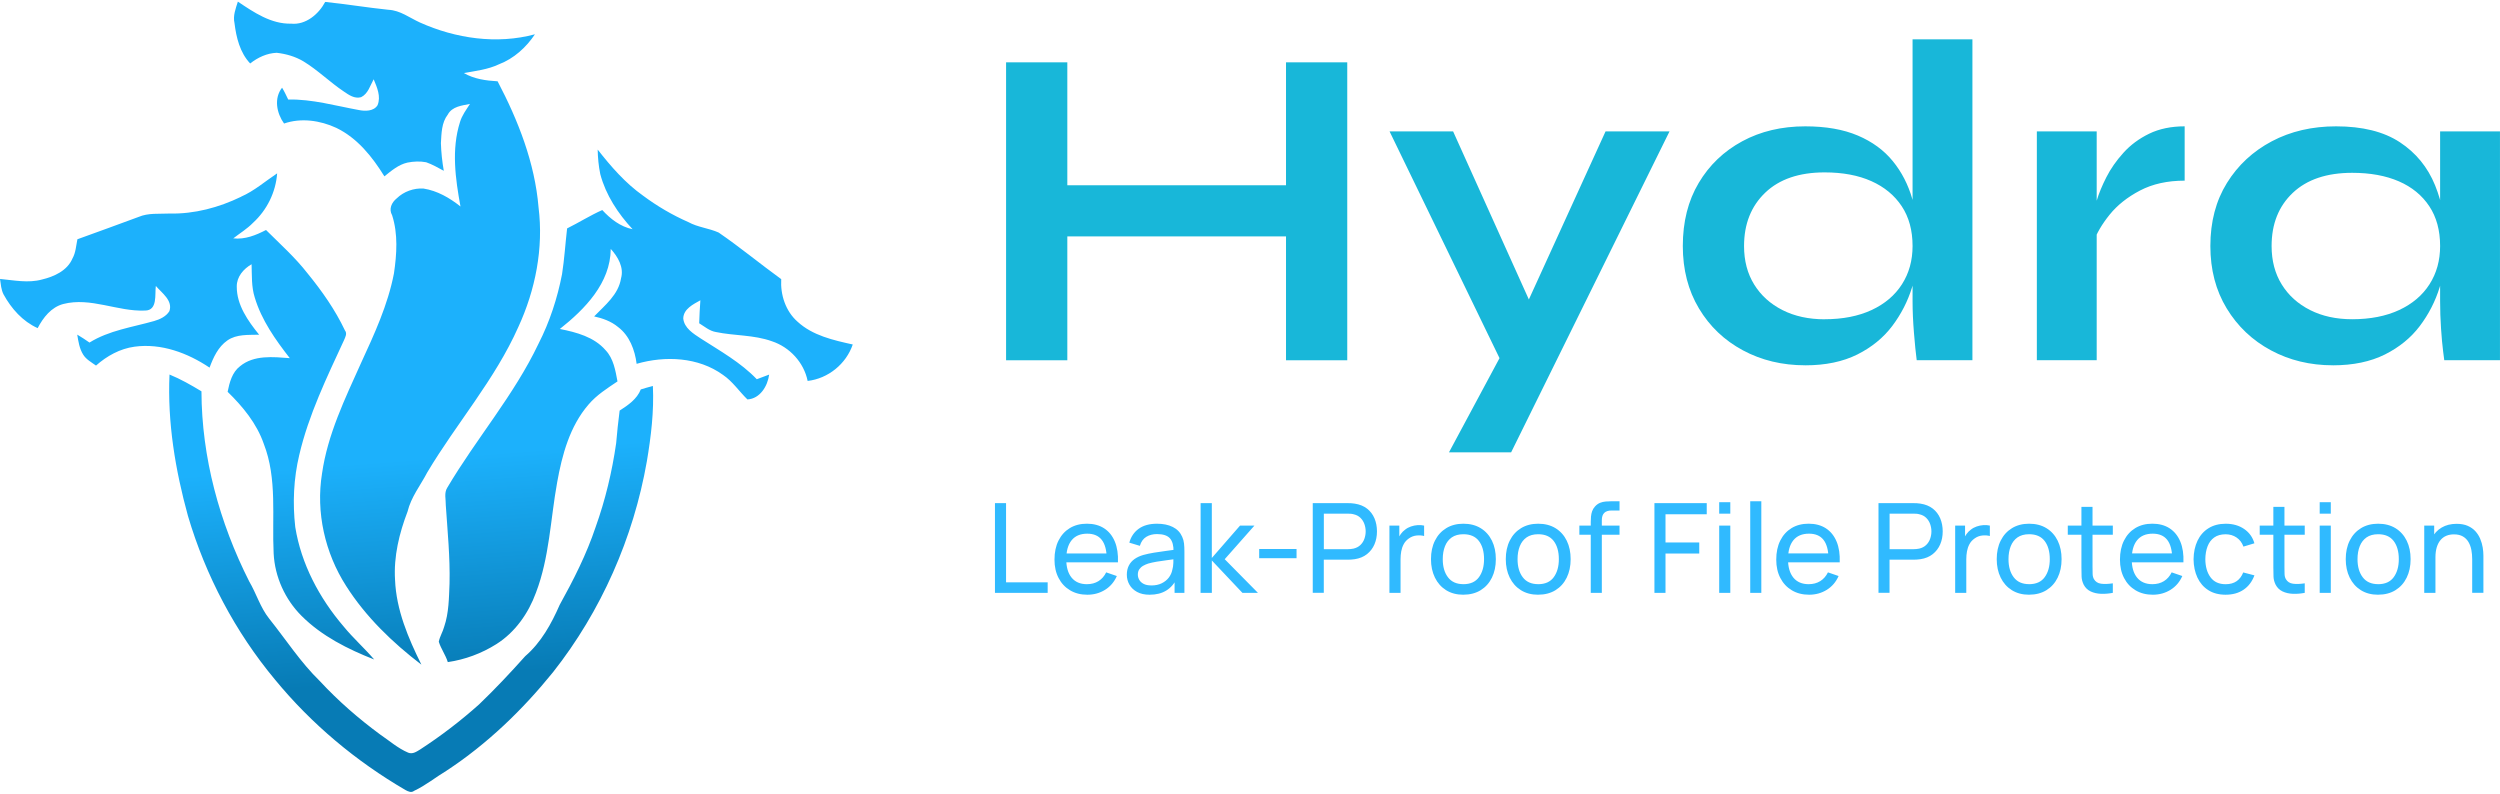 <?xml version="1.0" encoding="UTF-8"?>
<!DOCTYPE svg PUBLIC "-//W3C//DTD SVG 1.1//EN" "http://www.w3.org/Graphics/SVG/1.1/DTD/svg11.dtd">
<!-- Creator: CorelDRAW -->
<svg xmlns="http://www.w3.org/2000/svg" xml:space="preserve" width="293" height="93" version="1.1" style="shape-rendering:geometricPrecision; text-rendering:geometricPrecision; image-rendering:optimizeQuality; fill-rule:evenodd; clip-rule:evenodd"
viewBox="0 0 934.79 295.51"
 xmlns:xlink="http://www.w3.org/1999/xlink"
 xmlns:xodm="http://www.corel.com/coreldraw/odm/2003">
 <defs>
  <style type="text/css">
   <![CDATA[
    .fil0 {fill:#18B7D9;fill-rule:nonzero}
    .fil1 {fill:#30BAFF;fill-rule:nonzero}
    .fil2 {fill:url(#id0);fill-rule:nonzero}
   ]]>
  </style>
  <linearGradient id="id0" gradientUnits="userSpaceOnUse" x1="182.82" y1="168.81" x2="189.13" y2="250.99">
   <stop offset="0" style="stop-opacity:1; stop-color:#1CB1FC"/>
   <stop offset="1" style="stop-opacity:1; stop-color:#077BB5"/>
  </linearGradient>
 </defs>
 <g id="_x0020_6">
  <g id="_2248646852752">
   <path class="fil0" d="M396.33 68.68l88.32 0 0 19.11 -88.32 0 0 -19.11zm84.53 -45.97l22.9 0 0 111.39 -22.9 0 0 -111.39zm-104.67 0l22.9 0 0 111.39 -22.9 0 0 -111.39zm143.39 25.82l23.76 0 37.01 82.12 -19.28 3.44 -41.49 -85.56zm104.68 0l-59.22 120 -23.24 0 25.31 -47.17 33.23 -72.82 23.93 0zm50.77 87.46c-8.61,0 -16.38,-1.86 -23.33,-5.6 -6.94,-3.73 -12.43,-8.95 -16.44,-15.67 -4.02,-6.71 -6.03,-14.49 -6.03,-23.33 0,-9.06 1.98,-16.93 5.94,-23.58 3.96,-6.66 9.38,-11.85 16.27,-15.58 6.89,-3.73 14.75,-5.59 23.59,-5.59 7.69,0 14.23,1.15 19.63,3.44 5.39,2.29 9.76,5.48 13.08,9.56 3.33,4.07 5.77,8.81 7.31,14.2 1.55,5.4 2.32,11.25 2.32,17.56 0,5.05 -0.8,10.19 -2.41,15.41 -1.61,5.22 -4.08,10.04 -7.4,14.46 -3.33,4.42 -7.69,7.98 -13.08,10.68 -5.4,2.69 -11.88,4.05 -19.45,4.05zm7.23 -17.22c6.77,0 12.62,-1.15 17.56,-3.44 4.94,-2.3 8.72,-5.51 11.36,-9.64 2.64,-4.13 3.96,-8.9 3.96,-14.29 0,-5.85 -1.35,-10.82 -4.05,-14.89 -2.7,-4.07 -6.48,-7.2 -11.36,-9.38 -4.88,-2.18 -10.7,-3.27 -17.47,-3.27 -9.53,0 -16.93,2.53 -22.21,7.58 -5.28,5.05 -7.92,11.71 -7.92,19.97 0,5.51 1.26,10.3 3.79,14.38 2.52,4.07 6.05,7.26 10.59,9.56 4.53,2.29 9.78,3.44 15.75,3.44zm32.88 -104.67l22.38 0 0 119.99 -20.83 0c-0.35,-2.64 -0.69,-6.05 -1.03,-10.24 -0.34,-4.19 -0.52,-8.12 -0.52,-11.79l0 -97.96zm46.47 34.43l22.38 0 0 85.56 -22.38 0 0 -85.56zm55.26 18.42c-6.43,0 -11.99,1.23 -16.7,3.7 -4.71,2.47 -8.49,5.48 -11.36,9.04 -2.87,3.56 -4.88,7 -6.03,10.33l-0.17 -9.47c0.11,-1.37 0.57,-3.41 1.38,-6.11 0.8,-2.7 2.01,-5.62 3.62,-8.78 1.6,-3.15 3.73,-6.2 6.37,-9.12 2.64,-2.93 5.85,-5.31 9.64,-7.15 3.79,-1.83 8.21,-2.75 13.26,-2.75l0 20.31zm55.42 69.04c-8.49,0 -16.21,-1.86 -23.16,-5.6 -6.94,-3.73 -12.45,-8.95 -16.53,-15.67 -4.08,-6.71 -6.11,-14.49 -6.11,-23.33 0,-9.06 2.07,-16.93 6.2,-23.58 4.13,-6.66 9.73,-11.85 16.78,-15.58 7.06,-3.73 15.07,-5.59 24.02,-5.59 9.87,0 17.82,1.98 23.85,5.94 6.02,3.96 10.41,9.33 13.17,16.1 2.75,6.77 4.13,14.34 4.13,22.72 0,5.05 -0.8,10.19 -2.41,15.41 -1.61,5.22 -4.08,10.04 -7.4,14.46 -3.33,4.42 -7.69,7.98 -13.08,10.68 -5.4,2.69 -11.88,4.05 -19.45,4.05zm7.23 -17.22c6.77,0 12.62,-1.15 17.56,-3.44 4.94,-2.3 8.72,-5.51 11.36,-9.64 2.64,-4.13 3.96,-8.9 3.96,-14.29 0,-5.85 -1.35,-10.82 -4.05,-14.89 -2.7,-4.07 -6.48,-7.17 -11.36,-9.3 -4.88,-2.12 -10.7,-3.19 -17.47,-3.19 -9.53,0 -16.93,2.5 -22.21,7.49 -5.28,4.99 -7.92,11.62 -7.92,19.88 0,5.51 1.26,10.3 3.79,14.38 2.52,4.07 6.05,7.26 10.59,9.56 4.53,2.29 9.78,3.44 15.75,3.44zm32.88 -70.24l22.38 0 0 85.56 -20.83 0c0,0 -0.14,-1.12 -0.43,-3.36 -0.29,-2.24 -0.55,-5.08 -0.78,-8.52 -0.23,-3.44 -0.34,-6.83 -0.34,-10.16l0 -63.53z"/>
   <path class="fil1" d="M372.03 221.08l0 -33.54 4.15 0 0 29.6 15.56 0 0 3.94 -19.71 0zm34.56 0.7c-2.47,0 -4.62,-0.55 -6.46,-1.65 -1.84,-1.09 -3.28,-2.62 -4.3,-4.59 -1.03,-1.96 -1.54,-4.25 -1.54,-6.88 0,-2.75 0.5,-5.13 1.51,-7.14 1.01,-2.01 2.42,-3.56 4.23,-4.66 1.81,-1.09 3.93,-1.64 6.37,-1.64 2.53,0 4.69,0.58 6.47,1.74 1.78,1.17 3.11,2.83 4,4.99 0.89,2.16 1.27,4.73 1.15,7.71l-4.19 0 0 -1.49c-0.05,-3.09 -0.68,-5.4 -1.89,-6.93 -1.21,-1.53 -3.01,-2.29 -5.4,-2.29 -2.56,0 -4.51,0.82 -5.85,2.47 -1.34,1.65 -2,4.01 -2,7.08 0,2.97 0.67,5.26 2,6.89 1.34,1.63 3.24,2.45 5.71,2.45 1.66,0 3.11,-0.38 4.33,-1.14 1.23,-0.76 2.19,-1.86 2.89,-3.28l3.98 1.37c-0.98,2.22 -2.45,3.94 -4.41,5.16 -1.97,1.22 -4.17,1.83 -6.61,1.83zm-9.29 -12.11l0 -3.33 18.59 0 0 3.33 -18.59 0zm32.58 12.11c-1.88,0 -3.45,-0.35 -4.71,-1.04 -1.26,-0.69 -2.22,-1.6 -2.86,-2.73 -0.65,-1.13 -0.97,-2.37 -0.97,-3.72 0,-1.32 0.26,-2.47 0.76,-3.44 0.51,-0.97 1.21,-1.78 2.13,-2.42 0.92,-0.65 2.01,-1.15 3.28,-1.52 1.2,-0.33 2.54,-0.62 4.02,-0.86 1.48,-0.24 2.98,-0.46 4.5,-0.66 1.52,-0.2 2.94,-0.4 4.26,-0.58l-1.49 0.86c0.05,-2.23 -0.4,-3.89 -1.33,-4.96 -0.94,-1.07 -2.56,-1.61 -4.86,-1.61 -1.52,0 -2.85,0.34 -3.99,1.03 -1.14,0.69 -1.95,1.82 -2.41,3.37l-3.94 -1.19c0.6,-2.2 1.78,-3.94 3.51,-5.19 1.74,-1.26 4.03,-1.89 6.87,-1.89 2.28,0 4.25,0.4 5.88,1.22 1.64,0.82 2.81,2.05 3.52,3.69 0.36,0.78 0.58,1.62 0.68,2.52 0.09,0.91 0.14,1.86 0.14,2.86l0 15.56 -3.68 0 0 -6.03 0.86 0.56c-0.95,2.03 -2.27,3.57 -3.97,4.61 -1.7,1.04 -3.77,1.56 -6.21,1.56zm0.63 -3.47c1.49,0 2.79,-0.27 3.88,-0.81 1.09,-0.54 1.97,-1.25 2.64,-2.12 0.67,-0.88 1.1,-1.83 1.31,-2.87 0.23,-0.78 0.37,-1.65 0.39,-2.6 0.02,-0.95 0.03,-1.69 0.03,-2.2l1.45 0.63c-1.35,0.19 -2.68,0.37 -3.99,0.54 -1.3,0.17 -2.54,0.35 -3.7,0.54 -1.17,0.2 -2.21,0.43 -3.14,0.69 -0.68,0.22 -1.32,0.5 -1.92,0.84 -0.6,0.34 -1.08,0.78 -1.45,1.31 -0.37,0.54 -0.55,1.2 -0.55,2 0,0.68 0.18,1.34 0.53,1.95 0.35,0.62 0.89,1.12 1.63,1.51 0.74,0.39 1.7,0.58 2.89,0.58zm18.4 2.77l0.02 -33.54 4.19 0 0 20.5 10.55 -12.11 5.38 0 -11.11 12.57 12.42 12.58 -5.8 0 -11.43 -12.11 0 12.11 -4.22 0zm21.92 -12.97l0 -3.42 13.97 0 0 3.42 -13.97 0zm20.03 12.97l0 -33.54 13.25 0c0.32,0 0.71,0.01 1.16,0.03 0.45,0.02 0.89,0.08 1.31,0.15 1.82,0.28 3.34,0.9 4.58,1.86 1.23,0.96 2.15,2.17 2.78,3.64 0.62,1.47 0.93,3.1 0.93,4.88 0,1.77 -0.31,3.39 -0.94,4.85 -0.63,1.46 -1.56,2.68 -2.8,3.66 -1.23,0.97 -2.75,1.6 -4.56,1.88 -0.42,0.06 -0.86,0.11 -1.31,0.14 -0.45,0.03 -0.84,0.05 -1.16,0.05l-9.11 0 0 12.39 -4.15 0zm4.15 -16.33l8.97 0c0.29,0 0.63,-0.02 1.02,-0.05 0.38,-0.03 0.74,-0.08 1.08,-0.16 1.07,-0.25 1.95,-0.71 2.62,-1.37 0.68,-0.66 1.17,-1.43 1.48,-2.33 0.31,-0.89 0.47,-1.8 0.47,-2.73 0,-0.93 -0.16,-1.85 -0.47,-2.74 -0.31,-0.89 -0.8,-1.67 -1.48,-2.34 -0.68,-0.67 -1.55,-1.12 -2.62,-1.35 -0.34,-0.09 -0.7,-0.16 -1.08,-0.18 -0.38,-0.02 -0.72,-0.03 -1.02,-0.03l-8.97 0 0 13.28zm24.52 16.33l0 -25.15 3.7 0 0 6.08 -0.6 -0.79c0.29,-0.78 0.68,-1.49 1.15,-2.14 0.48,-0.65 1,-1.19 1.59,-1.61 0.65,-0.53 1.39,-0.93 2.21,-1.21 0.82,-0.28 1.66,-0.45 2.52,-0.51 0.85,-0.05 1.65,0.01 2.4,0.18l0 3.89c-0.87,-0.23 -1.83,-0.29 -2.87,-0.18 -1.04,0.11 -2,0.49 -2.89,1.14 -0.81,0.58 -1.43,1.28 -1.87,2.1 -0.44,0.82 -0.75,1.71 -0.92,2.66 -0.17,0.96 -0.26,1.94 -0.26,2.93l0 12.62 -4.17 0zm27.65 0.7c-2.5,0 -4.65,-0.57 -6.46,-1.7 -1.81,-1.14 -3.2,-2.7 -4.18,-4.71 -0.98,-2 -1.47,-4.3 -1.47,-6.89 0,-2.64 0.49,-4.95 1.49,-6.94 0.99,-1.99 2.4,-3.54 4.22,-4.65 1.82,-1.11 3.95,-1.66 6.4,-1.66 2.51,0 4.68,0.56 6.5,1.68 1.82,1.12 3.21,2.69 4.19,4.68 0.97,1.99 1.45,4.29 1.45,6.88 0,2.63 -0.49,4.93 -1.47,6.93 -0.98,2 -2.37,3.55 -4.19,4.68 -1.82,1.12 -3.98,1.69 -6.48,1.69zm0 -3.94c2.61,0 4.55,-0.87 5.82,-2.61 1.27,-1.74 1.91,-3.99 1.91,-6.76 0,-2.84 -0.65,-5.11 -1.93,-6.79 -1.29,-1.68 -3.22,-2.52 -5.8,-2.52 -1.75,0 -3.2,0.4 -4.33,1.18 -1.13,0.79 -1.98,1.89 -2.54,3.29 -0.56,1.4 -0.84,3.01 -0.84,4.84 0,2.83 0.65,5.09 1.96,6.8 1.3,1.71 3.22,2.56 5.75,2.56zm27.97 3.94c-2.5,0 -4.65,-0.57 -6.46,-1.7 -1.81,-1.14 -3.2,-2.7 -4.18,-4.71 -0.98,-2 -1.47,-4.3 -1.47,-6.89 0,-2.64 0.49,-4.95 1.49,-6.94 0.99,-1.99 2.4,-3.54 4.22,-4.65 1.82,-1.11 3.95,-1.66 6.4,-1.66 2.51,0 4.68,0.56 6.5,1.68 1.82,1.12 3.21,2.69 4.19,4.68 0.97,1.99 1.45,4.29 1.45,6.88 0,2.63 -0.49,4.93 -1.47,6.93 -0.98,2 -2.37,3.55 -4.19,4.68 -1.82,1.12 -3.98,1.69 -6.48,1.69zm0 -3.94c2.61,0 4.55,-0.87 5.82,-2.61 1.27,-1.74 1.91,-3.99 1.91,-6.76 0,-2.84 -0.65,-5.11 -1.93,-6.79 -1.29,-1.68 -3.22,-2.52 -5.8,-2.52 -1.75,0 -3.2,0.4 -4.33,1.18 -1.13,0.79 -1.98,1.89 -2.54,3.29 -0.56,1.4 -0.84,3.01 -0.84,4.84 0,2.83 0.65,5.09 1.96,6.8 1.3,1.71 3.22,2.56 5.75,2.56zm19.66 3.24l0 -26.53c0,-0.65 0.03,-1.32 0.09,-2 0.06,-0.68 0.2,-1.34 0.42,-1.98 0.22,-0.64 0.58,-1.23 1.07,-1.78 0.58,-0.63 1.2,-1.09 1.89,-1.37 0.68,-0.27 1.38,-0.43 2.09,-0.49 0.71,-0.06 1.37,-0.09 2.01,-0.09l3.19 0 0 3.45 -2.96 0c-1.23,0 -2.14,0.29 -2.75,0.89 -0.61,0.6 -0.91,1.51 -0.91,2.72l0 27.18 -4.14 0zm-4.26 -21.73l0 -3.42 15.02 0 0 3.42 -15.02 0zm28.07 21.73l0 -33.54 19.56 0 0 4.15 -15.42 0 0 10.55 12.62 0 0 4.15 -12.62 0 0 14.7 -4.15 0zm24.22 -29.6l0 -4.29 4.15 0 0 4.29 -4.15 0zm0 29.6l0 -25.15 4.15 0 0 25.15 -4.15 0zm11.6 0l0 -34.24 4.15 0 0 34.24 -4.15 0zm22.03 0.7c-2.47,0 -4.62,-0.55 -6.46,-1.65 -1.84,-1.09 -3.28,-2.62 -4.3,-4.59 -1.03,-1.96 -1.54,-4.25 -1.54,-6.88 0,-2.75 0.5,-5.13 1.51,-7.14 1.01,-2.01 2.42,-3.56 4.23,-4.66 1.81,-1.09 3.93,-1.64 6.37,-1.64 2.53,0 4.69,0.58 6.47,1.74 1.78,1.17 3.11,2.83 4,4.99 0.89,2.16 1.27,4.73 1.15,7.71l-4.19 0 0 -1.49c-0.05,-3.09 -0.68,-5.4 -1.89,-6.93 -1.21,-1.53 -3.01,-2.29 -5.4,-2.29 -2.56,0 -4.51,0.82 -5.85,2.47 -1.34,1.65 -2,4.01 -2,7.08 0,2.97 0.67,5.26 2,6.89 1.34,1.63 3.24,2.45 5.71,2.45 1.66,0 3.11,-0.38 4.33,-1.14 1.23,-0.76 2.19,-1.86 2.89,-3.28l3.98 1.37c-0.98,2.22 -2.45,3.94 -4.41,5.16 -1.97,1.22 -4.17,1.83 -6.61,1.83zm-9.29 -12.11l0 -3.33 18.59 0 0 3.33 -18.59 0zm35.22 11.41l0 -33.54 13.25 0c0.32,0 0.71,0.01 1.16,0.03 0.45,0.02 0.89,0.08 1.31,0.15 1.82,0.28 3.34,0.9 4.58,1.86 1.23,0.96 2.15,2.17 2.78,3.64 0.62,1.47 0.93,3.1 0.93,4.88 0,1.77 -0.31,3.39 -0.94,4.85 -0.63,1.46 -1.56,2.68 -2.8,3.66 -1.23,0.97 -2.75,1.6 -4.56,1.88 -0.42,0.06 -0.86,0.11 -1.31,0.14 -0.45,0.03 -0.84,0.05 -1.16,0.05l-9.11 0 0 12.39 -4.15 0zm4.15 -16.33l8.97 0c0.29,0 0.63,-0.02 1.02,-0.05 0.38,-0.03 0.74,-0.08 1.08,-0.16 1.07,-0.25 1.95,-0.71 2.62,-1.37 0.68,-0.66 1.17,-1.43 1.48,-2.33 0.31,-0.89 0.47,-1.8 0.47,-2.73 0,-0.93 -0.16,-1.85 -0.47,-2.74 -0.31,-0.89 -0.8,-1.67 -1.48,-2.34 -0.68,-0.67 -1.55,-1.12 -2.62,-1.35 -0.34,-0.09 -0.7,-0.16 -1.08,-0.18 -0.38,-0.02 -0.72,-0.03 -1.02,-0.03l-8.97 0 0 13.28zm24.52 16.33l0 -25.15 3.7 0 0 6.08 -0.6 -0.79c0.29,-0.78 0.68,-1.49 1.15,-2.14 0.48,-0.65 1,-1.19 1.59,-1.61 0.65,-0.53 1.39,-0.93 2.21,-1.21 0.82,-0.28 1.66,-0.45 2.52,-0.51 0.85,-0.05 1.65,0.01 2.4,0.18l0 3.89c-0.87,-0.23 -1.83,-0.29 -2.87,-0.18 -1.04,0.11 -2,0.49 -2.89,1.14 -0.81,0.58 -1.43,1.28 -1.87,2.1 -0.44,0.82 -0.75,1.71 -0.92,2.66 -0.17,0.96 -0.26,1.94 -0.26,2.93l0 12.62 -4.17 0zm27.65 0.7c-2.5,0 -4.65,-0.57 -6.46,-1.7 -1.81,-1.14 -3.2,-2.7 -4.18,-4.71 -0.98,-2 -1.47,-4.3 -1.47,-6.89 0,-2.64 0.49,-4.95 1.49,-6.94 0.99,-1.99 2.4,-3.54 4.22,-4.65 1.82,-1.11 3.95,-1.66 6.4,-1.66 2.51,0 4.68,0.56 6.5,1.68 1.82,1.12 3.21,2.69 4.19,4.68 0.97,1.99 1.45,4.29 1.45,6.88 0,2.63 -0.49,4.93 -1.47,6.93 -0.98,2 -2.37,3.55 -4.19,4.68 -1.82,1.12 -3.98,1.69 -6.48,1.69zm0 -3.94c2.61,0 4.55,-0.87 5.82,-2.61 1.27,-1.74 1.91,-3.99 1.91,-6.76 0,-2.84 -0.65,-5.11 -1.93,-6.79 -1.29,-1.68 -3.22,-2.52 -5.8,-2.52 -1.75,0 -3.2,0.4 -4.33,1.18 -1.13,0.79 -1.98,1.89 -2.54,3.29 -0.56,1.4 -0.84,3.01 -0.84,4.84 0,2.83 0.65,5.09 1.96,6.8 1.3,1.71 3.22,2.56 5.75,2.56zm31.3 3.24c-1.49,0.29 -2.95,0.41 -4.41,0.36 -1.45,-0.06 -2.75,-0.35 -3.88,-0.89 -1.13,-0.54 -1.99,-1.37 -2.59,-2.5 -0.49,-1 -0.76,-2 -0.8,-3.02 -0.04,-1.02 -0.06,-2.16 -0.06,-3.45l0 -22.64 4.15 0 0 22.45c0,1.02 0.02,1.9 0.04,2.63 0.02,0.73 0.18,1.36 0.47,1.89 0.56,0.99 1.45,1.58 2.67,1.75 1.22,0.17 2.69,0.12 4.41,-0.14l0 3.56zm-16.84 -21.73l0 -3.42 16.84 0 0 3.42 -16.84 0zm31.81 22.43c-2.47,0 -4.62,-0.55 -6.46,-1.65 -1.84,-1.09 -3.28,-2.62 -4.3,-4.59 -1.03,-1.96 -1.54,-4.25 -1.54,-6.88 0,-2.75 0.5,-5.13 1.51,-7.14 1.01,-2.01 2.42,-3.56 4.23,-4.66 1.81,-1.09 3.93,-1.64 6.37,-1.64 2.53,0 4.69,0.58 6.47,1.74 1.78,1.17 3.11,2.83 4,4.99 0.89,2.16 1.27,4.73 1.15,7.71l-4.19 0 0 -1.49c-0.05,-3.09 -0.68,-5.4 -1.89,-6.93 -1.21,-1.53 -3.01,-2.29 -5.4,-2.29 -2.56,0 -4.51,0.82 -5.85,2.47 -1.34,1.65 -2,4.01 -2,7.08 0,2.97 0.67,5.26 2,6.89 1.34,1.63 3.24,2.45 5.71,2.45 1.66,0 3.11,-0.38 4.33,-1.14 1.23,-0.76 2.19,-1.86 2.89,-3.28l3.98 1.37c-0.98,2.22 -2.45,3.94 -4.41,5.16 -1.97,1.22 -4.17,1.83 -6.61,1.83zm-9.29 -12.11l0 -3.33 18.59 0 0 3.33 -18.59 0zm36.5 12.11c-2.55,0 -4.71,-0.57 -6.48,-1.71 -1.78,-1.14 -3.14,-2.71 -4.07,-4.71 -0.93,-2 -1.41,-4.29 -1.44,-6.85 0.03,-2.62 0.53,-4.94 1.48,-6.93 0.95,-1.99 2.32,-3.55 4.11,-4.66 1.79,-1.12 3.94,-1.68 6.45,-1.68 2.66,0 4.95,0.65 6.86,1.95 1.92,1.31 3.2,3.09 3.85,5.36l-4.1 1.24c-0.53,-1.46 -1.38,-2.6 -2.57,-3.4 -1.19,-0.81 -2.55,-1.21 -4.09,-1.21 -1.72,0 -3.14,0.4 -4.26,1.19 -1.12,0.8 -1.95,1.9 -2.49,3.31 -0.54,1.4 -0.82,3.02 -0.84,4.83 0.03,2.8 0.68,5.05 1.95,6.76 1.27,1.72 3.15,2.58 5.65,2.58 1.65,0 3.01,-0.38 4.1,-1.13 1.09,-0.75 1.91,-1.84 2.47,-3.27l4.19 1.09c-0.87,2.34 -2.23,4.14 -4.08,5.38 -1.85,1.25 -4.08,1.86 -6.68,1.86zm29.58 -0.7c-1.49,0.29 -2.95,0.41 -4.41,0.36 -1.45,-0.06 -2.75,-0.35 -3.88,-0.89 -1.13,-0.54 -1.99,-1.37 -2.59,-2.5 -0.49,-1 -0.76,-2 -0.8,-3.02 -0.04,-1.02 -0.06,-2.16 -0.06,-3.45l0 -22.64 4.15 0 0 22.45c0,1.02 0.02,1.9 0.04,2.63 0.02,0.73 0.18,1.36 0.47,1.89 0.56,0.99 1.45,1.58 2.67,1.75 1.22,0.17 2.69,0.12 4.41,-0.14l0 3.56zm-16.84 -21.73l0 -3.42 16.84 0 0 3.42 -16.84 0zm22.43 -7.87l0 -4.29 4.15 0 0 4.29 -4.15 0zm0 29.6l0 -25.15 4.15 0 0 25.15 -4.15 0zm21.85 0.7c-2.5,0 -4.65,-0.57 -6.46,-1.7 -1.81,-1.14 -3.2,-2.7 -4.18,-4.71 -0.98,-2 -1.47,-4.3 -1.47,-6.89 0,-2.64 0.49,-4.95 1.49,-6.94 0.99,-1.99 2.4,-3.54 4.22,-4.65 1.82,-1.11 3.95,-1.66 6.4,-1.66 2.51,0 4.68,0.56 6.5,1.68 1.82,1.12 3.21,2.69 4.19,4.68 0.97,1.99 1.45,4.29 1.45,6.88 0,2.63 -0.49,4.93 -1.47,6.93 -0.98,2 -2.37,3.55 -4.19,4.68 -1.82,1.12 -3.98,1.69 -6.48,1.69zm0 -3.94c2.61,0 4.55,-0.87 5.82,-2.61 1.27,-1.74 1.91,-3.99 1.91,-6.76 0,-2.84 -0.65,-5.11 -1.93,-6.79 -1.29,-1.68 -3.22,-2.52 -5.8,-2.52 -1.75,0 -3.2,0.4 -4.33,1.18 -1.13,0.79 -1.98,1.89 -2.54,3.29 -0.56,1.4 -0.84,3.01 -0.84,4.84 0,2.83 0.65,5.09 1.96,6.8 1.3,1.71 3.22,2.56 5.75,2.56zm35.17 3.24l0 -12.6c0,-1.2 -0.1,-2.34 -0.31,-3.45 -0.21,-1.1 -0.58,-2.1 -1.09,-2.97 -0.52,-0.88 -1.22,-1.57 -2.1,-2.08 -0.88,-0.51 -1.99,-0.77 -3.32,-0.77 -1.04,0 -1.98,0.17 -2.83,0.52 -0.85,0.35 -1.58,0.88 -2.18,1.6 -0.61,0.71 -1.07,1.6 -1.41,2.68 -0.33,1.08 -0.5,2.35 -0.5,3.81l-2.72 -0.84c0,-2.44 0.44,-4.53 1.32,-6.28 0.88,-1.75 2.11,-3.09 3.71,-4.03 1.59,-0.94 3.46,-1.4 5.62,-1.4 1.63,0 3.02,0.26 4.17,0.77 1.15,0.51 2.1,1.18 2.86,2.03 0.76,0.85 1.36,1.79 1.79,2.84 0.43,1.05 0.75,2.11 0.92,3.19 0.18,1.08 0.26,2.11 0.26,3.07l0 13.9 -4.19 0zm-17.93 0l0 -25.15 3.72 0 0 6.73 0.47 0 0 18.42 -4.19 0z"/>
   <path class="fil2" d="M88.93 0c5.98,4.01 12.42,8.43 19.95,8.25 5.44,0.54 10.29,-3.54 12.71,-8.13 7.91,0.81 15.75,2.13 23.66,2.94 4.39,0.21 7.91,3.01 11.76,4.75 13.34,5.99 28.76,8.27 43.01,4.41 -3.28,4.92 -7.88,9.09 -13.45,11.22 -4.12,1.96 -8.68,2.46 -13.11,3.28 3.79,2.23 8.28,2.84 12.6,3.08 7.71,14.68 13.93,30.49 15.31,47.15 1.91,15.23 -1.17,30.86 -7.57,44.74 -8.74,19.65 -23.09,35.98 -34.04,54.34 -2.53,4.85 -6.06,9.23 -7.37,14.65 -3.11,8.13 -5.22,16.76 -4.68,25.53 0.45,11.25 4.93,21.76 9.85,31.71 -10.81,-8.26 -20.82,-17.9 -28.15,-29.44 -7.91,-12.34 -11.35,-27.53 -9,-42.04 2.09,-14.59 8.59,-27.97 14.57,-41.27 4.98,-10.82 10.05,-21.76 12.32,-33.53 1.06,-7.19 1.57,-14.74 -0.68,-21.75 -1.34,-2.34 -0.17,-4.8 1.71,-6.31 2.63,-2.55 6.36,-3.91 10.02,-3.68 5.18,0.82 9.78,3.49 13.83,6.71 -1.9,-10.38 -3.44,-21.31 -0.18,-31.58 0.74,-2.5 2.34,-4.61 3.73,-6.77 -2.99,0.59 -6.68,0.95 -8.29,3.97 -2.36,3.04 -2.36,7.03 -2.58,10.7 0.1,3.46 0.48,6.92 1.08,10.34 -2.15,-1.17 -4.28,-2.39 -6.59,-3.2 -2.32,-0.44 -4.72,-0.33 -7.03,0.13 -3.33,0.76 -6,3.06 -8.59,5.14 -4.51,-7.29 -10.09,-14.32 -17.99,-18.13 -6.03,-2.79 -13.16,-3.83 -19.53,-1.62 -2.76,-3.85 -3.88,-9.41 -0.74,-13.4 0.87,1.42 1.57,2.92 2.29,4.42 8.99,-0.18 17.66,2.34 26.41,3.93 2.33,0.48 5.58,0.51 7,-1.8 1.35,-3.25 -0.2,-6.68 -1.45,-9.7 -1.32,2.35 -2.09,5.43 -4.71,6.7 -2.43,0.68 -4.57,-0.84 -6.44,-2.12 -5.23,-3.49 -9.71,-8 -15.1,-11.27 -3.03,-1.82 -6.51,-2.81 -10,-3.21 -3.67,0.14 -7.08,1.75 -9.93,3.99 -3.83,-4.06 -5.2,-9.7 -5.86,-15.08 -0.63,-2.77 0.44,-5.43 1.25,-8.02zm135.52 64.51c-0.62,-3.02 -0.91,-6.1 -0.97,-9.18 4.98,6.36 10.34,12.53 16.98,17.24 5.25,3.91 10.93,7.24 16.93,9.88 3.54,1.95 7.67,2.26 11.33,3.91 8.01,5.49 15.52,11.72 23.39,17.42 -0.35,5.84 1.64,11.99 6.11,15.91 5.63,5.19 13.39,6.91 20.64,8.52 -2.48,7.28 -9.19,12.74 -16.87,13.63 -1.39,-6.89 -6.72,-12.66 -13.37,-14.84 -6.74,-2.43 -14,-2 -20.93,-3.45 -2.38,-0.39 -4.25,-2.05 -6.25,-3.27 0.1,-2.87 0.22,-5.74 0.44,-8.6 -2.67,1.51 -6.28,3.21 -6.4,6.77 0.34,3.64 3.8,5.71 6.55,7.53 7.26,4.67 14.92,8.93 20.95,15.22 1.54,-0.57 3.08,-1.15 4.62,-1.73 -0.56,4.29 -3.4,9.01 -8.12,9.29 -3.09,-3 -5.53,-6.73 -9.14,-9.18 -9.23,-6.68 -21.6,-7.23 -32.29,-4.14 -0.66,-5.17 -2.65,-10.54 -6.96,-13.77 -2.56,-2.13 -5.72,-3.25 -8.93,-3.96 4.04,-4.18 9.1,-8.13 10.06,-14.25 1.16,-4.1 -1.19,-8.06 -3.85,-10.99 -0.1,12.79 -9.68,22.52 -19.03,29.94 6.18,1.23 12.8,2.97 17.09,7.93 2.98,3.12 3.69,7.6 4.46,11.68 -3.83,2.57 -7.8,5.08 -10.81,8.62 -7.02,8.12 -9.91,18.83 -11.76,29.17 -2.49,13.76 -2.88,28.05 -7.93,41.23 -2.8,7.69 -7.79,14.8 -14.79,19.21 -5.5,3.47 -11.73,5.79 -18.16,6.72 -0.82,-2.68 -2.55,-4.97 -3.37,-7.61 0.36,-1.95 1.49,-3.66 2,-5.57 1.79,-5.23 1.79,-10.81 2.02,-16.27 0.23,-9.76 -0.75,-19.47 -1.4,-29.19 0.05,-2.18 -0.71,-4.63 0.56,-6.59 10.81,-18.29 24.95,-34.56 34.12,-53.84 4.17,-8.17 7.05,-16.99 8.79,-25.99 0.88,-5.67 1.23,-11.4 1.89,-17.1 4.43,-2.2 8.62,-4.86 13.15,-6.87 3.07,3.33 6.79,6.24 11.34,7.17 -5.45,-5.86 -10.01,-12.78 -12.08,-20.58zm-134.29 8.43c4.94,-2.17 9.02,-5.77 13.47,-8.72 -0.52,7.08 -3.82,13.74 -9.04,18.51 -2.2,2.25 -4.9,3.88 -7.36,5.8 4.39,0.49 8.45,-1.18 12.24,-3.13 5.3,5.28 10.93,10.3 15.53,16.22 5.38,6.59 10.33,13.62 13.97,21.32 0.94,1.18 0.13,2.51 -0.34,3.66 -6.44,13.95 -13.23,27.9 -16.74,42.94 -2.1,8.8 -2.51,17.96 -1.49,26.94 2.22,13.82 9.03,26.59 18.07,37.15 3.56,4.36 7.79,8.1 11.45,12.37 -9.84,-3.87 -19.59,-8.74 -27.15,-16.3 -6.19,-6.17 -10.01,-14.61 -10.45,-23.35 -0.68,-13.63 1.4,-27.98 -3.7,-41.02 -2.63,-7.59 -7.83,-13.9 -13.51,-19.43 0.71,-3.48 1.67,-7.29 4.64,-9.56 5.2,-4.28 12.35,-3.49 18.61,-3.02 -5.38,-6.9 -10.58,-14.23 -13.11,-22.7 -1.28,-4.02 -1.03,-8.26 -1.18,-12.42 -3.02,1.74 -5.59,4.68 -5.54,8.36 -0.03,6.89 4.19,12.83 8.36,17.99 -4,0.13 -8.42,-0.27 -11.88,2.15 -3.43,2.39 -5.26,6.36 -6.65,10.16 -8.18,-5.49 -18.09,-9.19 -28.05,-7.83 -5.44,0.74 -10.35,3.46 -14.41,7.06 -1.71,-1.23 -3.69,-2.28 -4.82,-4.13 -1.38,-2.23 -1.79,-4.89 -2.2,-7.44 1.56,0.92 3.09,1.92 4.58,2.97 7.32,-4.56 16.04,-5.74 24.19,-8.06 2.18,-0.63 4.48,-1.71 5.69,-3.69 1.35,-4 -2.8,-6.74 -5.07,-9.42 -0.45,3.08 0.77,9.22 -4.09,9.2 -10.24,0.43 -20.28,-5.1 -30.54,-2.45 -4.5,1.2 -7.49,5.05 -9.56,9.02 -5.62,-2.52 -9.83,-7.29 -12.75,-12.6 -0.92,-1.78 -1.03,-3.83 -1.33,-5.79 5.2,0.48 10.55,1.63 15.7,0.21 4.52,-1.08 9.46,-3.3 11.39,-7.86 1.24,-2.19 1.35,-4.78 1.85,-7.19 7.62,-2.79 15.26,-5.49 22.85,-8.34 3.65,-1.57 7.71,-1.09 11.58,-1.28 9.29,0.22 18.48,-2.25 26.79,-6.28zm-26.79 66.5c4.18,1.7 8.1,3.95 11.96,6.28 0.07,24.7 6.74,49.11 17.85,71.08 2.68,4.53 4.14,9.72 7.45,13.89 6.28,7.84 11.76,16.39 19,23.42 6.82,7.36 14.42,13.97 22.5,19.92 3.44,2.33 6.63,5.16 10.49,6.8 1.69,0.69 3.16,-0.4 4.51,-1.21 7.75,-5.04 15.12,-10.68 22.01,-16.84 6.01,-5.76 11.7,-11.82 17.24,-18.02 5.95,-5.12 9.79,-12.11 12.9,-19.21 5.17,-9.32 10.02,-18.87 13.41,-29.01 3.65,-10.18 6.17,-20.73 7.7,-31.43 0.37,-4.06 0.75,-8.13 1.3,-12.18 3.15,-2.03 6.48,-4.29 7.91,-7.92 1.5,-0.45 3,-0.91 4.52,-1.29 0.45,9.46 -0.68,18.85 -2.25,28.16 -5.01,28.61 -17.07,56.02 -35.07,78.84 -11.41,14.13 -24.67,26.9 -39.88,36.88 -4.07,2.44 -7.78,5.5 -12.1,7.51 -1.01,0.81 -2.19,0.23 -3.14,-0.27 -18.54,-10.77 -35.23,-24.74 -48.85,-41.32 -14.9,-17.88 -25.94,-38.87 -32.54,-61.17 -4.74,-17.2 -7.72,-35.01 -6.91,-52.91z"/>
  </g>
 </g>
</svg>
